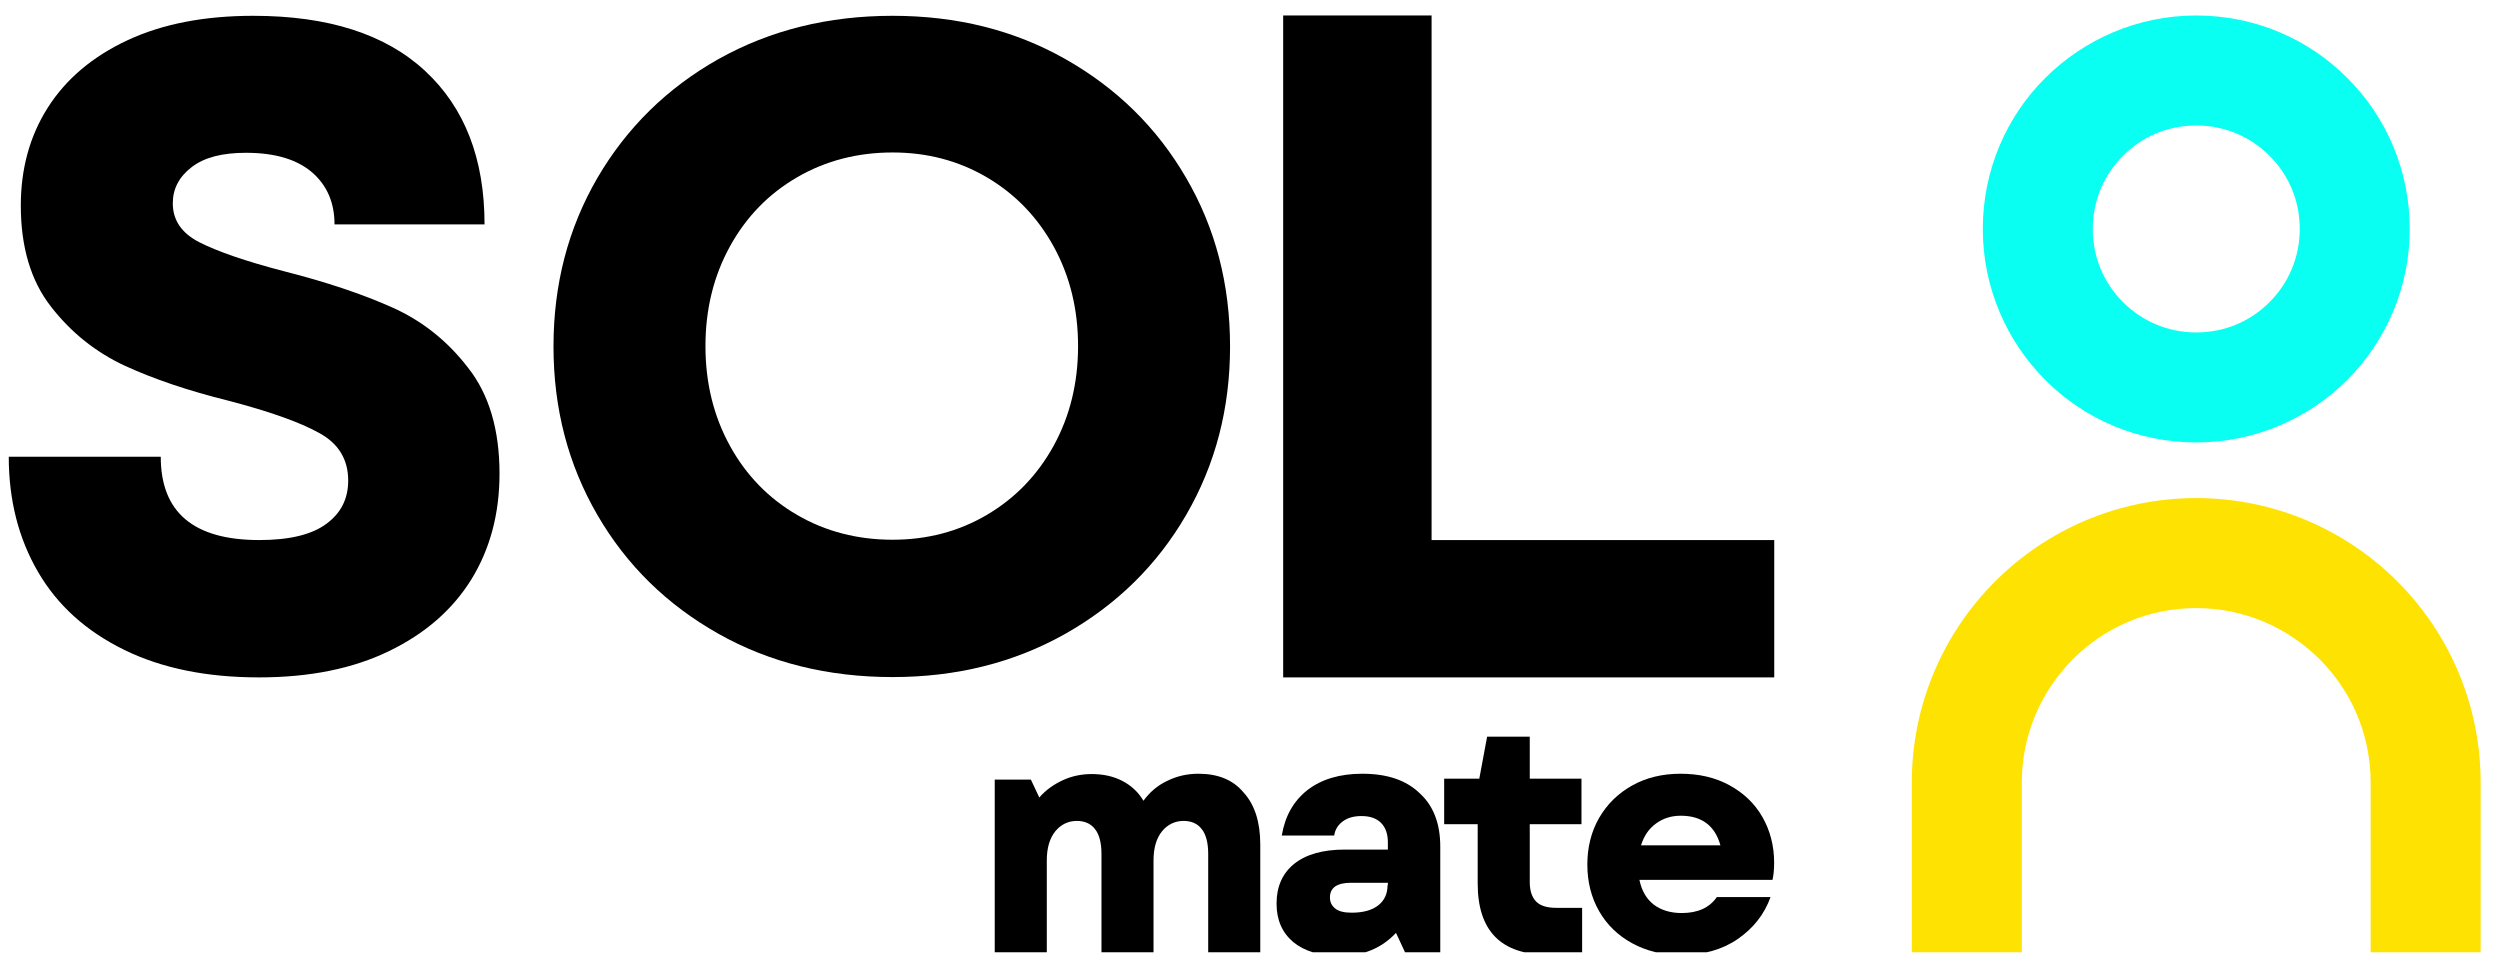 <?xml version="1.0" encoding="UTF-8"?> <svg xmlns="http://www.w3.org/2000/svg" width="93" height="36" viewBox="0 0 93 36" fill="none"><g clip-path="url(#clip0_204_127)"><path d="M14.587 11.435C13.473 10.938 12.141 10.491 10.568 10.091C9.127 9.716 8.086 9.352 7.42 9.014C6.754 8.675 6.428 8.19 6.428 7.561C6.428 7.028 6.658 6.58 7.13 6.217C7.602 5.854 8.268 5.684 9.151 5.684C10.229 5.684 11.04 5.927 11.609 6.411C12.166 6.895 12.444 7.537 12.444 8.348H18.025C18.025 5.902 17.286 4.002 15.809 2.634C14.333 1.266 12.202 0.588 9.418 0.588C7.602 0.588 6.04 0.891 4.745 1.496C3.449 2.101 2.457 2.936 1.779 4.002C1.101 5.067 0.774 6.29 0.774 7.646C0.774 9.195 1.149 10.454 1.9 11.411C2.65 12.379 3.571 13.105 4.636 13.602C5.713 14.098 6.996 14.534 8.51 14.909C10.035 15.309 11.161 15.708 11.875 16.108C12.589 16.495 12.953 17.088 12.953 17.875C12.953 18.553 12.686 19.086 12.142 19.485C11.609 19.885 10.774 20.09 9.648 20.09C7.202 20.09 5.98 19.061 5.98 16.991H0.326C0.326 18.601 0.689 20.03 1.416 21.277C2.142 22.524 3.207 23.48 4.612 24.17C6.016 24.86 7.687 25.199 9.636 25.199C11.524 25.199 13.134 24.872 14.478 24.218C15.822 23.565 16.838 22.681 17.541 21.543C18.231 20.417 18.582 19.11 18.582 17.621C18.582 15.986 18.194 14.667 17.407 13.674C16.645 12.682 15.701 11.931 14.587 11.435Z" fill="black"></path><path d="M36.703 19.158C35.65 19.776 34.487 20.078 33.204 20.078C31.909 20.078 30.722 19.776 29.657 19.158C28.592 18.541 27.756 17.681 27.151 16.58C26.546 15.478 26.243 14.243 26.243 12.875C26.243 11.507 26.546 10.273 27.151 9.171C27.756 8.069 28.592 7.21 29.657 6.592C30.722 5.975 31.909 5.672 33.204 5.672C34.487 5.672 35.65 5.975 36.703 6.592C37.756 7.21 38.591 8.069 39.197 9.171C39.802 10.273 40.104 11.507 40.104 12.875C40.104 14.243 39.802 15.478 39.197 16.58C38.591 17.681 37.756 18.541 36.703 19.158ZM44.124 19.158C45.213 17.282 45.758 15.2 45.758 12.887C45.758 10.575 45.213 8.481 44.124 6.617C43.034 4.74 41.533 3.275 39.632 2.198C37.732 1.121 35.589 0.588 33.204 0.588C30.807 0.588 28.652 1.121 26.727 2.198C24.815 3.275 23.314 4.752 22.224 6.617C21.135 8.493 20.59 10.575 20.59 12.887C20.59 15.2 21.135 17.282 22.224 19.158C23.314 21.035 24.815 22.499 26.727 23.577C28.64 24.654 30.807 25.187 33.204 25.187C35.577 25.187 37.72 24.654 39.632 23.577C41.533 22.499 43.034 21.035 44.124 19.158Z" fill="black"></path><path d="M47.734 0.576V25.199H66.002V20.091H53.255V0.576H47.734Z" fill="black"></path><path d="M44.582 28.783C44.17 28.783 43.783 28.868 43.42 29.049C43.057 29.219 42.766 29.473 42.536 29.788C42.343 29.461 42.076 29.219 41.749 29.049C41.422 28.88 41.047 28.795 40.611 28.795C40.236 28.795 39.873 28.868 39.534 29.025C39.195 29.183 38.904 29.389 38.662 29.667L38.348 29.001H37.004V35.538H38.941V32.003C38.941 31.543 39.05 31.18 39.256 30.926C39.461 30.672 39.74 30.538 40.055 30.538C40.345 30.538 40.575 30.635 40.733 30.841C40.89 31.035 40.975 31.35 40.975 31.761V35.538H42.911V32.003C42.911 31.543 43.02 31.18 43.226 30.926C43.432 30.672 43.711 30.538 44.025 30.538C44.316 30.538 44.546 30.635 44.703 30.841C44.861 31.035 44.945 31.35 44.945 31.761V35.538H46.882V31.41C46.882 30.587 46.676 29.933 46.265 29.485C45.865 29.001 45.296 28.783 44.582 28.783Z" fill="black"></path><path d="M51.616 32.935C51.616 33.238 51.507 33.492 51.277 33.674C51.047 33.856 50.721 33.952 50.285 33.952C50.006 33.952 49.8 33.904 49.667 33.795C49.534 33.686 49.474 33.553 49.474 33.383C49.474 33.02 49.74 32.839 50.261 32.839H51.629V32.935H51.616ZM50.672 28.783C49.837 28.783 49.159 28.989 48.638 29.389C48.118 29.8 47.803 30.357 47.682 31.083H49.631C49.667 30.853 49.776 30.684 49.958 30.551C50.139 30.418 50.37 30.357 50.648 30.357C50.963 30.357 51.205 30.442 51.374 30.611C51.544 30.781 51.629 31.023 51.629 31.337V31.604H50.031C49.207 31.604 48.578 31.785 48.142 32.136C47.706 32.488 47.488 32.984 47.488 33.614C47.488 34.219 47.694 34.691 48.106 35.042C48.517 35.381 49.098 35.562 49.837 35.562C50.708 35.562 51.398 35.272 51.931 34.703L52.331 35.562H53.578V31.495C53.578 30.635 53.323 29.982 52.827 29.522C52.306 29.013 51.592 28.783 50.672 28.783Z" fill="black"></path><path d="M57.149 33.542C56.991 33.385 56.907 33.142 56.907 32.816V30.661H58.831V28.966H56.907V27.404H55.321L55.03 28.966H53.723V30.661H54.97V32.864C54.97 34.632 55.841 35.515 57.584 35.515H58.855V33.772H57.899C57.56 33.772 57.306 33.699 57.149 33.542Z" fill="black"></path><path d="M61.046 31.447C61.155 31.095 61.337 30.829 61.603 30.635C61.87 30.442 62.172 30.345 62.523 30.345C63.298 30.345 63.794 30.708 64 31.447H61.046ZM65.998 32.088C65.998 31.471 65.852 30.902 65.562 30.393C65.271 29.885 64.86 29.497 64.327 29.207C63.794 28.916 63.189 28.783 62.511 28.783C61.845 28.783 61.24 28.928 60.719 29.219C60.199 29.509 59.787 29.909 59.485 30.43C59.194 30.938 59.049 31.519 59.049 32.161C59.049 32.802 59.194 33.383 59.485 33.892C59.775 34.4 60.187 34.8 60.719 35.09C61.252 35.381 61.857 35.526 62.535 35.526C63.358 35.526 64.061 35.332 64.642 34.933C65.223 34.533 65.634 34.013 65.864 33.371H63.867C63.589 33.771 63.153 33.965 62.559 33.965C62.136 33.965 61.785 33.855 61.518 33.65C61.252 33.444 61.071 33.141 60.986 32.73H65.937C65.973 32.572 65.998 32.367 65.998 32.088Z" fill="black"></path><path d="M87.318 2.9C85.89 1.46 83.892 0.576 81.701 0.576C79.51 0.576 77.513 1.472 76.084 2.9C74.644 4.329 73.76 6.326 73.76 8.518C73.76 10.709 74.656 12.706 76.084 14.135C77.513 15.575 79.51 16.459 81.701 16.459C83.892 16.459 85.89 15.563 87.318 14.135C88.747 12.706 89.643 10.709 89.643 8.518C89.643 6.326 88.759 4.329 87.318 2.9ZM84.425 11.241C83.723 11.944 82.779 12.367 81.701 12.367C80.636 12.367 79.68 11.944 78.977 11.241C78.275 10.539 77.852 9.595 77.852 8.518C77.852 7.452 78.275 6.496 78.977 5.794C79.68 5.092 80.624 4.668 81.701 4.668C82.766 4.668 83.723 5.092 84.425 5.794C85.127 6.496 85.551 7.44 85.551 8.518C85.551 9.583 85.127 10.539 84.425 11.241Z" fill="#09FFF1"></path><path d="M75.211 35.514V29.11C75.211 27.318 75.937 25.708 77.112 24.522C78.286 23.347 79.896 22.621 81.7 22.621C83.491 22.621 85.101 23.347 86.288 24.522C87.462 25.696 88.188 27.306 88.188 29.11V35.514H92.28V29.11C92.28 26.192 91.094 23.541 89.181 21.628C87.268 19.716 84.617 18.529 81.7 18.529C78.782 18.529 76.131 19.716 74.218 21.628C72.305 23.541 71.119 26.192 71.119 29.11V35.514H75.211Z" fill="#FEE201"></path></g><defs><clipPath id="clip0_204_127"><rect width="92.348" height="34.848" fill="white" transform="translate(0.326 0.576)"></rect></clipPath></defs></svg> 